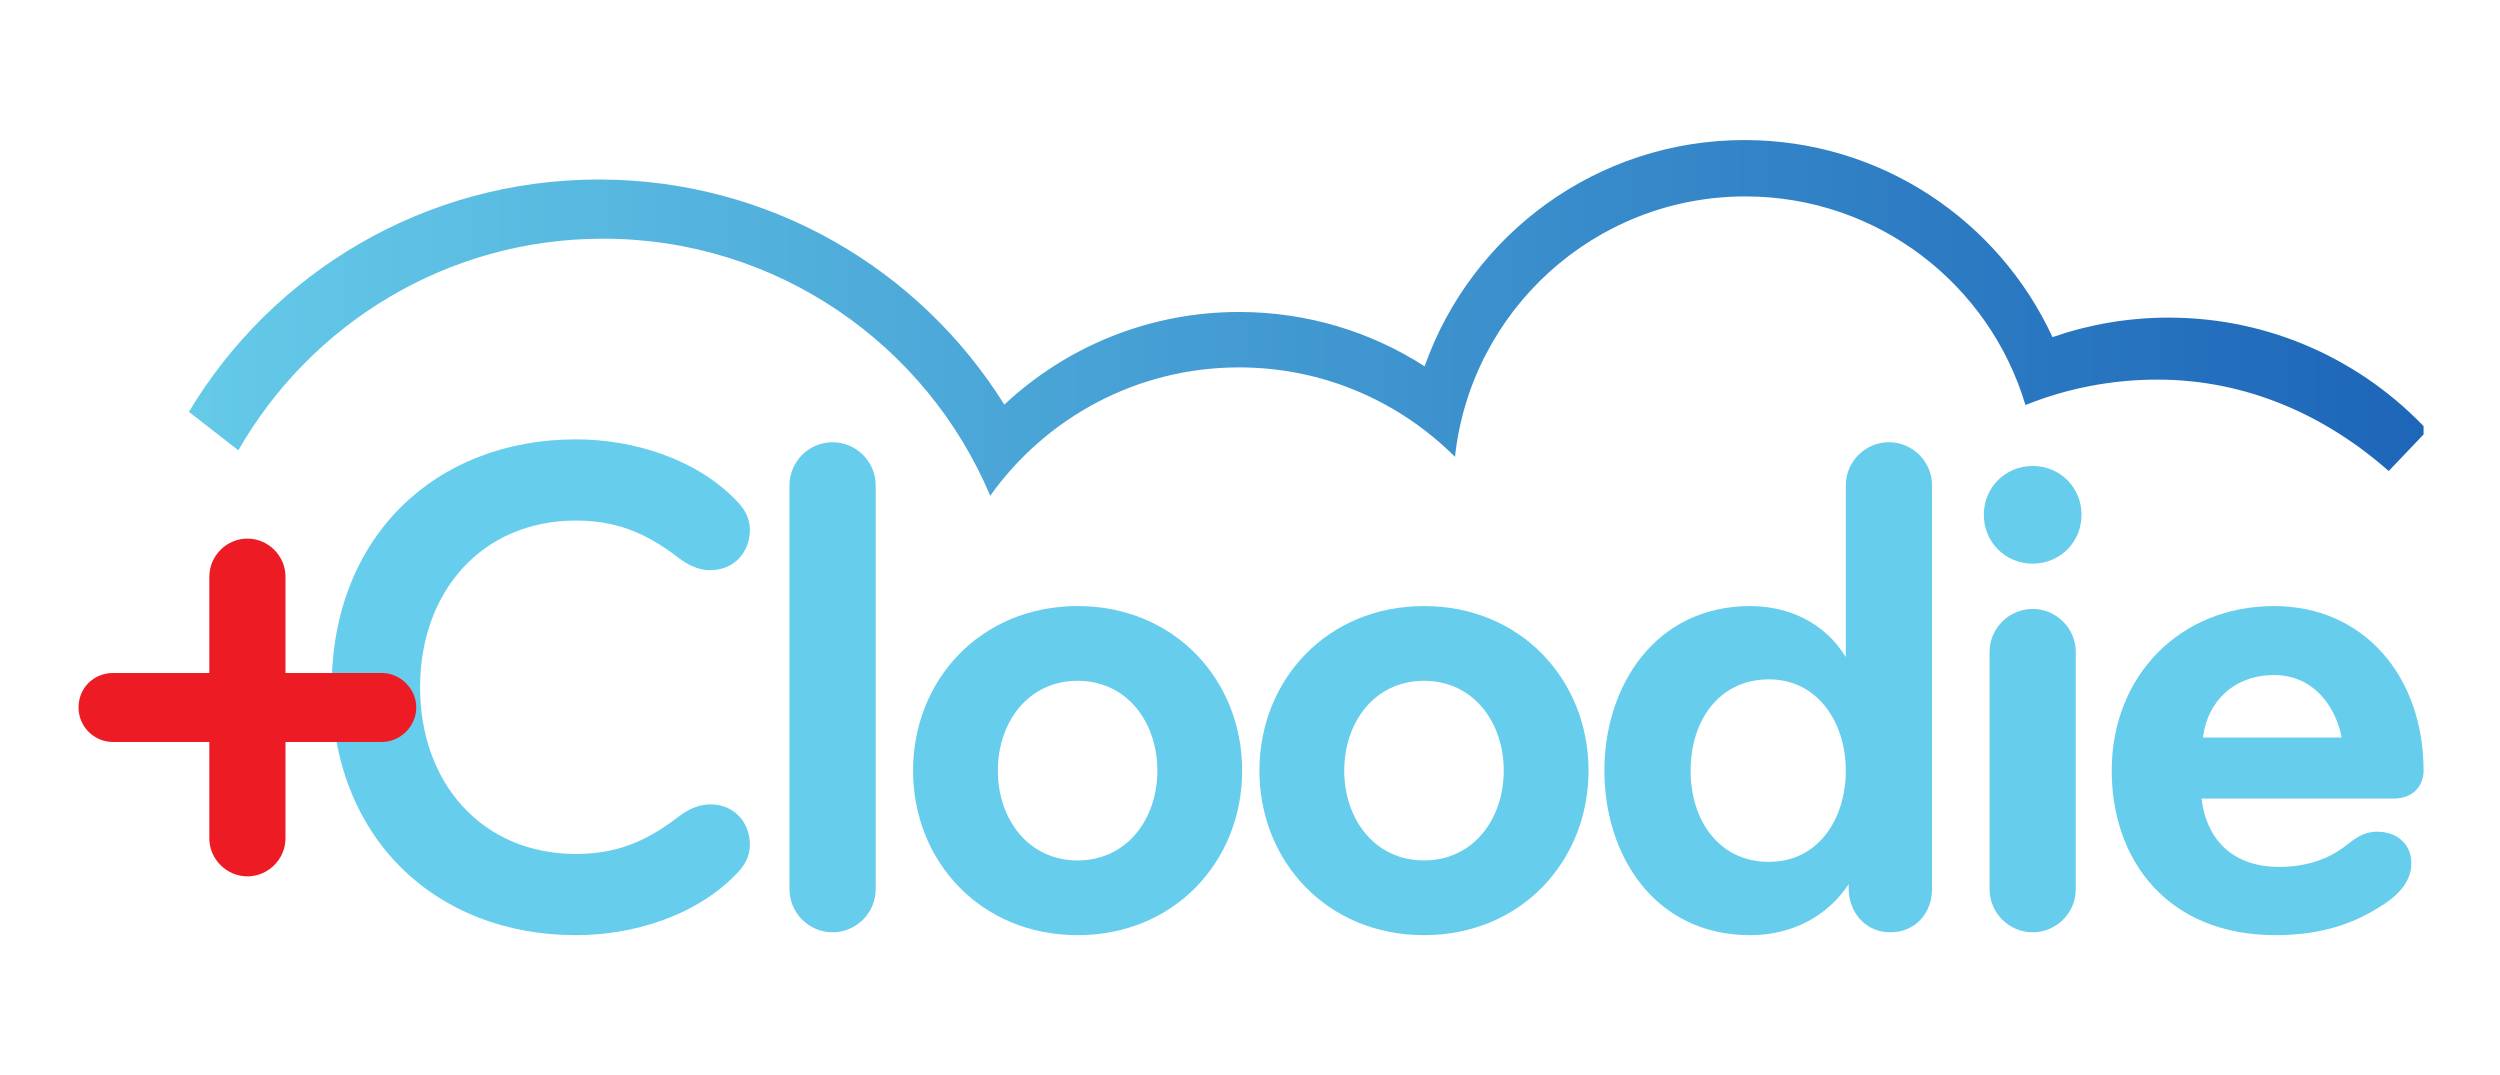 <?xml version="1.0" encoding="UTF-8" standalone="no"?>
<!DOCTYPE svg PUBLIC "-//W3C//DTD SVG 1.1//EN" "http://www.w3.org/Graphics/SVG/1.1/DTD/svg11.dtd">
<svg width="100%" height="100%" viewBox="0 0 472 203" version="1.1" xmlns="http://www.w3.org/2000/svg" xmlns:xlink="http://www.w3.org/1999/xlink" xml:space="preserve" xmlns:serif="http://www.serif.com/" style="fill-rule:evenodd;clip-rule:evenodd;stroke-linejoin:round;stroke-miterlimit:2;">
    <g transform="matrix(1,0,0,1,-1670,-113)">
        <g id="Cloodie" transform="matrix(1,0,0,1,-911.351,0)">
            <rect x="2514.4" y="0" width="605" height="429" style="fill:none;"/>
            <g id="cloodie-logo.svg" transform="matrix(0.654,0,0,0.654,2816.9,214.5)">
                <g transform="matrix(1,0,0,1,-339.481,-114.766)">
                    <clipPath id="_clip1">
                        <rect x="0" y="0" width="678.963" height="229.533"/>
                    </clipPath>
                    <g clip-path="url(#_clip1)">
                        <g>
                            <g>
                                <path d="M176.089,194.685C178.786,192.817 181.483,191.783 184.386,191.783C191.44,191.783 195.796,197.175 195.796,203.397C195.796,206.714 194.343,209.412 191.854,211.901C180.03,224.142 161.776,229.534 145.599,229.534C104.941,229.534 75.071,201.322 75.071,157.971C75.071,114.618 104.941,86.406 145.599,86.406C161.777,86.406 180.031,91.799 191.854,104.04C194.343,106.525 195.796,109.227 195.796,112.542C195.796,118.767 191.441,124.16 184.386,124.16C181.483,124.16 178.786,123.121 176.089,121.258C168.207,115.241 159.702,109.845 145.598,109.845C118.424,109.845 100.584,130.38 100.584,157.972C100.584,185.557 118.423,206.093 145.598,206.093C159.702,206.092 168.207,200.699 176.089,194.685Z" style="fill:rgb(102,205,236);fill-rule:nonzero;"/>
                                <path d="M207.22,99.682C207.22,92.837 212.822,87.235 219.665,87.235C226.511,87.235 232.112,92.838 232.112,99.682L232.112,216.259C232.112,223.102 226.511,228.705 219.665,228.705C212.821,228.705 207.22,223.101 207.22,216.259L207.22,99.682Z" style="fill:rgb(102,205,236);fill-rule:nonzero;"/>
                                <path d="M290.402,229.533C262.4,229.533 242.901,208.17 242.901,182.031C242.901,155.895 262.4,134.531 290.402,134.531C318.407,134.531 337.906,155.895 337.906,182.031C337.907,208.17 318.407,229.533 290.402,229.533ZM290.402,156.103C276.089,156.103 267.378,168.133 267.378,182.032C267.378,195.931 276.09,207.96 290.402,207.96C304.717,207.96 313.429,195.931 313.429,182.032C313.429,168.133 304.717,156.103 290.402,156.103Z" style="fill:rgb(102,205,236);fill-rule:nonzero;"/>
                                <path d="M390.397,229.533C362.395,229.533 342.895,208.17 342.895,182.031C342.895,155.895 362.395,134.531 390.397,134.531C418.401,134.531 437.9,155.895 437.9,182.031C437.9,208.17 418.401,229.533 390.397,229.533ZM390.397,156.103C376.084,156.103 367.373,168.133 367.373,182.032C367.373,195.931 376.085,207.96 390.397,207.96C404.71,207.96 413.422,195.931 413.422,182.032C413.422,168.133 404.71,156.103 390.397,156.103Z" style="fill:rgb(102,205,236);fill-rule:nonzero;"/>
                                <path d="M537.061,216.259C537.061,223.102 532.291,228.705 525.032,228.705C517.77,228.705 513.001,222.896 513.001,216.05L513.001,214.808C506.983,223.932 496.821,229.534 484.582,229.534C456.995,229.534 442.475,206.509 442.475,182.032C442.475,157.554 457.201,134.532 484.582,134.532C495.368,134.532 505.947,139.092 512.17,149.26L512.17,99.682C512.17,92.837 517.771,87.235 524.615,87.235C531.461,87.235 537.061,92.838 537.061,99.682L537.061,216.259ZM489.975,208.376C504.288,208.376 512.169,195.93 512.169,182.031C512.169,168.132 504.08,155.69 489.975,155.69C475.662,155.69 467.365,167.509 467.365,182.031C467.365,196.552 475.663,208.376 489.975,208.376Z" style="fill:rgb(102,205,236);fill-rule:nonzero;"/>
                                <path d="M566.117,94.082C573.999,94.082 580.222,100.304 580.222,108.186C580.222,116.068 573.998,122.291 566.117,122.291C558.236,122.291 552.012,116.068 552.012,108.186C552.012,100.304 558.236,94.082 566.117,94.082ZM553.671,147.807C553.671,140.96 559.272,135.361 566.116,135.361C572.962,135.361 578.562,140.961 578.562,147.807L578.562,216.259C578.562,223.102 572.961,228.705 566.116,228.705C559.271,228.705 553.671,223.101 553.671,216.259L553.671,147.807Z" style="fill:rgb(102,205,236);fill-rule:nonzero;"/>
                                <path d="M670.046,190.12L614.865,190.12C616.111,200.909 622.958,209.828 637.269,209.828C645.151,209.828 651.582,207.548 656.354,203.811C659.256,201.531 661.747,199.664 665.481,199.664C671.703,199.664 675.437,203.605 675.437,208.793C675.437,214.598 670.874,218.539 666.516,221.234C659.671,225.593 650.544,229.533 636.234,229.533C605.119,229.533 588.938,207.959 588.938,182.031C588.938,154.651 608.644,134.531 635.817,134.531C661.747,134.531 678.963,154.856 678.963,182.031C678.963,185.973 676.473,190.12 670.046,190.12ZM635.818,154.444C624.411,154.444 616.527,161.911 615.283,172.491L655.32,172.491C653.451,162.946 646.809,154.444 635.818,154.444Z" style="fill:rgb(102,205,236);fill-rule:nonzero;"/>
                            </g>
                            <g>
                                <path d="M89.533,173.765L61.733,173.765L61.733,201.564C61.733,207.581 56.754,212.559 50.737,212.559C44.721,212.559 39.742,207.58 39.742,201.564L39.742,173.765L11.943,173.765C6.341,173.765 1.985,169.201 1.985,163.807C1.985,158.205 6.341,153.849 11.943,153.849L39.742,153.849L39.742,126.049C39.742,120.032 44.721,115.054 50.737,115.054C56.754,115.054 61.733,120.033 61.733,126.049L61.733,153.849L89.532,153.849C94.926,153.849 99.49,158.412 99.49,163.807C99.491,169.2 94.927,173.765 89.533,173.765Z" style="fill:rgb(237,28,36);fill-rule:nonzero;"/>
                            </g>
                            <path id="cloud-orig_2_" d="M605.376,51.257C593.624,51.257 582.344,53.244 571.841,56.895C556.327,23.308 522.351,0 482.923,0C440.278,0 404.011,27.264 390.58,65.312C375.128,55.387 356.741,49.631 337.016,49.631C310.811,49.631 286.99,59.785 269.245,76.369C244.884,37.354 201.571,11.39 152.185,11.39C101.925,11.39 57.95,38.28 33.847,78.458L48.126,89.561C69.023,53.068 108.341,28.473 153.406,28.473C203.683,28.473 246.814,59.087 265.177,102.685C281.155,80.258 307.377,65.63 337.015,65.63C361.354,65.63 383.394,75.497 399.346,91.451C403.911,49.18 439.705,16.272 483.195,16.272C521.395,16.272 553.66,41.669 564.032,76.5C575.802,71.765 588.655,69.155 602.119,69.155C628.039,69.155 650.883,79.631 668.891,95.547L680.101,83.794C661.456,63.779 634.882,51.257 605.376,51.257Z" style="fill:url(#_Linear2);fill-rule:nonzero;"/>
                        </g>
                    </g>
                </g>
            </g>
        </g>
    </g>
    <defs>
        <linearGradient id="_Linear2" x1="0" y1="0" x2="1" y2="0" gradientUnits="userSpaceOnUse" gradientTransform="matrix(646.254,0,0,646.254,33.848,51.342)"><stop offset="0" style="stop-color:rgb(101,203,233);stop-opacity:1"/><stop offset="1" style="stop-color:rgb(29,101,184);stop-opacity:1"/></linearGradient>
    </defs>
</svg>
